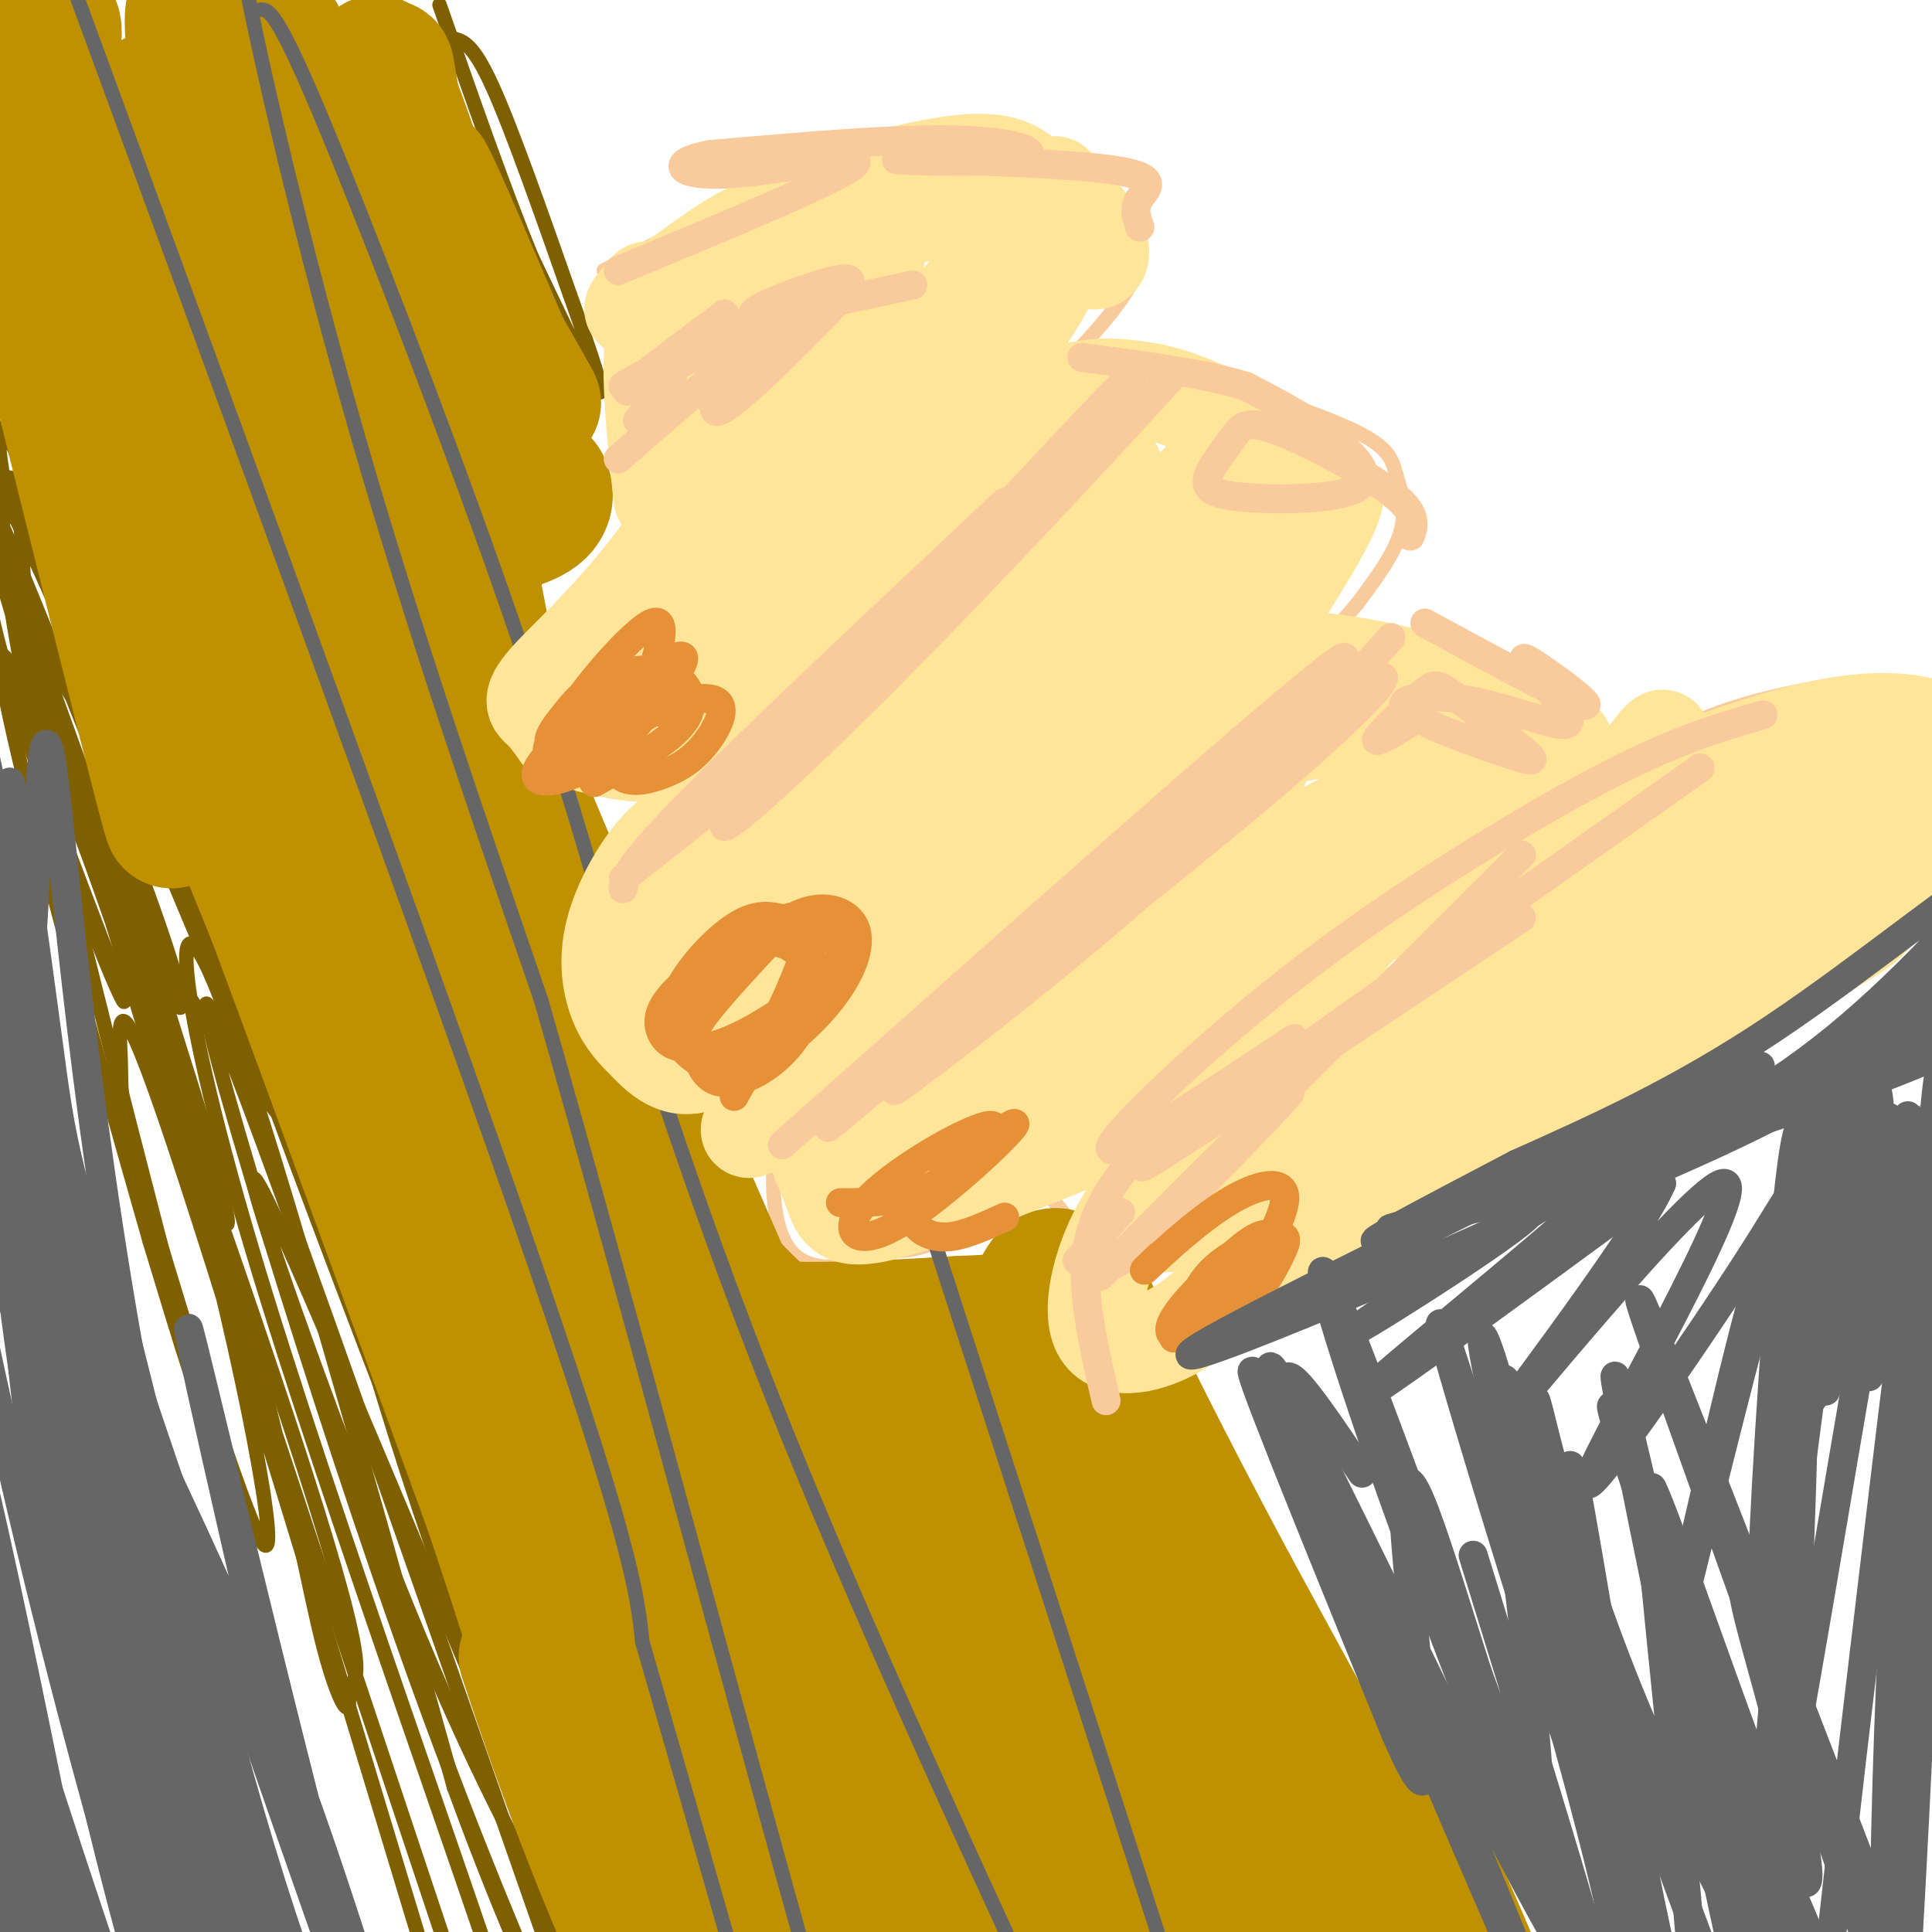 <svg viewBox='0 0 400 400' version='1.1' xmlns='http://www.w3.org/2000/svg' xmlns:xlink='http://www.w3.org/1999/xlink'><g fill='none' stroke='#f9cb9c' stroke-width='3' stroke-linecap='round' stroke-linejoin='round'><path d='M125,56c0.000,0.000 42.000,-22.000 42,-22'/><path d='M167,34c15.556,-4.711 33.444,-5.489 44,-4c10.556,1.489 13.778,5.244 17,9'/><path d='M228,39c3.726,2.500 4.542,4.250 6,7c1.458,2.750 3.560,6.500 0,13c-3.560,6.500 -12.780,15.750 -22,25'/><path d='M212,84c-9.500,12.167 -22.250,30.083 -35,48'/><path d='M177,132c-7.044,9.911 -7.156,10.689 -14,16c-6.844,5.311 -20.422,15.156 -34,25'/><path d='M129,173c-9.022,5.667 -14.578,7.333 -18,5c-3.422,-2.333 -4.711,-8.667 -6,-15'/><path d='M105,163c-2.000,-4.378 -4.000,-7.822 2,-18c6.000,-10.178 20.000,-27.089 34,-44'/><path d='M141,101c8.095,-9.940 11.333,-12.792 14,-18c2.667,-5.208 4.762,-12.774 5,-18c0.238,-5.226 -1.381,-8.113 -3,-11'/><path d='M157,54c-2.200,-2.111 -6.200,-1.889 -10,0c-3.800,1.889 -7.400,5.444 -11,9'/><path d='M244,76c14.280,4.744 28.560,9.488 36,13c7.440,3.512 8.042,5.792 9,9c0.958,3.208 2.274,7.345 1,12c-1.274,4.655 -5.137,9.827 -9,15'/><path d='M281,125c-8.636,10.187 -25.727,28.153 -38,38c-12.273,9.847 -19.727,11.574 -26,17c-6.273,5.426 -11.364,14.550 -17,20c-5.636,5.450 -11.818,7.225 -18,9'/><path d='M182,209c-6.452,3.881 -13.583,9.083 -21,13c-7.417,3.917 -15.119,6.548 -18,2c-2.881,-4.548 -0.940,-16.274 1,-28'/><path d='M277,142c0.324,-1.148 0.648,-2.297 3,-2c2.352,0.297 6.734,2.038 13,5c6.266,2.962 14.418,7.144 19,13c4.582,5.856 5.595,13.388 4,19c-1.595,5.612 -5.797,9.306 -10,13'/><path d='M306,190c-19.644,13.622 -63.756,41.178 -88,55c-24.244,13.822 -28.622,13.911 -33,14'/><path d='M185,259c-8.266,3.069 -12.432,3.740 -16,3c-3.568,-0.740 -6.537,-2.892 -8,-9c-1.463,-6.108 -1.418,-16.174 2,-24c3.418,-7.826 10.209,-13.413 17,-19'/><path d='M180,210c14.833,-12.167 43.417,-33.083 72,-54'/><path d='M326,173c-9.511,5.044 -19.022,10.089 -16,6c3.022,-4.089 18.578,-17.311 32,-25c13.422,-7.689 24.711,-9.844 36,-12'/><path d='M378,142c10.169,-0.134 17.592,5.531 21,10c3.408,4.469 2.802,7.742 3,10c0.198,2.258 1.199,3.502 -4,10c-5.199,6.498 -16.600,18.249 -28,30'/><path d='M370,202c-18.167,14.167 -49.583,34.583 -81,55'/><path d='M289,257c-20.857,13.512 -32.500,19.792 -39,23c-6.500,3.208 -7.857,3.345 -9,2c-1.143,-1.345 -2.071,-4.173 -3,-7'/><path d='M238,275c-5.178,-7.578 -16.622,-23.022 -23,-30c-6.378,-6.978 -7.689,-5.489 -9,-4'/></g>
<g fill='none' stroke='#7f6000' stroke-width='3' stroke-linecap='round' stroke-linejoin='round'><path d='M94,8c2.000,0.583 4.000,1.167 8,10c4.000,8.833 10.000,25.917 16,43'/><path d='M118,61c4.444,12.378 7.556,21.822 6,20c-1.556,-1.822 -7.778,-14.911 -14,-28'/><path d='M110,53c-5.500,-13.333 -12.250,-32.667 -19,-52'/><path d='M2,107c-2.167,-12.667 -4.333,-25.333 1,-14c5.333,11.333 18.167,46.667 31,82'/><path d='M34,175c13.667,32.833 32.333,73.917 51,115'/><path d='M85,290c9.889,25.000 9.111,30.000 17,48c7.889,18.000 24.444,49.000 41,80'/><path d='M143,418c8.423,18.332 8.979,24.161 8,18c-0.979,-6.161 -3.494,-24.313 -11,-45c-7.506,-20.687 -20.002,-43.911 -26,-57c-5.998,-13.089 -5.499,-16.045 -5,-19'/><path d='M109,315c7.869,20.155 30.042,80.042 38,103c7.958,22.958 1.702,8.988 -2,2c-3.702,-6.988 -4.851,-6.994 -6,-7'/><path d='M139,413c-9.833,-25.167 -31.417,-84.583 -53,-144'/><path d='M86,269c-8.726,-18.905 -4.042,5.833 4,30c8.042,24.167 19.440,47.762 23,54c3.560,6.238 -0.720,-4.881 -5,-16'/><path d='M108,337c-5.800,-17.378 -17.800,-52.822 -26,-72c-8.200,-19.178 -12.600,-22.089 -17,-25'/><path d='M65,240c-9.178,-11.800 -23.622,-28.800 -34,-46c-10.378,-17.200 -16.689,-34.600 -23,-52'/><path d='M8,142c-5.580,-16.123 -8.031,-30.431 -10,-33c-1.969,-2.569 -3.456,6.600 3,29c6.456,22.400 20.853,58.031 24,67c3.147,8.969 -4.958,-8.723 -10,-25c-5.042,-16.277 -7.021,-31.138 -9,-46'/><path d='M6,134c-1.644,-15.088 -1.255,-29.807 -3,-34c-1.745,-4.193 -5.624,2.140 2,41c7.624,38.860 26.750,110.246 33,135c6.250,24.754 -0.375,2.877 -7,-19'/><path d='M31,257c-11.238,-39.131 -35.833,-127.458 -30,-121c5.833,6.458 42.095,107.702 59,159c16.905,51.298 14.452,52.649 12,54'/><path d='M72,349c1.172,8.848 -1.899,3.968 -5,-8c-3.101,-11.968 -6.233,-31.022 -15,-64c-8.767,-32.978 -23.168,-79.879 -30,-99c-6.832,-19.121 -6.095,-10.463 7,32c13.095,42.463 38.547,118.732 64,195'/><path d='M93,405c17.285,46.317 28.499,64.611 18,30c-10.499,-34.611 -42.711,-122.126 -59,-177c-16.289,-54.874 -16.654,-77.107 -7,-53c9.654,24.107 29.327,94.553 49,165'/><path d='M94,370c16.837,46.238 34.431,79.332 34,78c-0.431,-1.332 -18.885,-37.089 -41,-98c-22.115,-60.911 -47.890,-146.974 -44,-142c3.890,4.974 37.445,100.987 71,197'/><path d='M114,405c14.715,40.203 16.004,42.212 14,34c-2.004,-8.212 -7.300,-26.644 -14,-42c-6.700,-15.356 -14.804,-27.634 -30,-65c-15.196,-37.366 -37.485,-99.819 -30,-86c7.485,13.819 44.742,103.909 82,194'/><path d='M136,440c17.352,39.106 19.733,39.871 10,17c-9.733,-22.871 -31.580,-69.377 -48,-113c-16.420,-43.623 -27.411,-84.363 -31,-100c-3.589,-15.637 0.226,-6.172 9,10c8.774,16.172 22.507,39.049 34,69c11.493,29.951 20.747,66.975 30,104'/><path d='M140,427c-1.033,5.644 -18.617,-32.244 -44,-96c-25.383,-63.756 -58.567,-153.378 -68,-184c-9.433,-30.622 4.883,-2.244 20,39c15.117,41.244 31.033,95.356 37,116c5.967,20.644 1.983,7.822 -2,-5'/><path d='M83,297c-5.504,-15.499 -18.265,-51.747 -33,-85c-14.735,-33.253 -31.444,-63.511 -38,-72c-6.556,-8.489 -2.957,4.791 6,31c8.957,26.209 23.274,65.345 27,74c3.726,8.655 -3.137,-13.173 -10,-35'/><path d='M35,210c-6.063,-15.005 -16.219,-35.018 -26,-63c-9.781,-27.982 -19.186,-63.931 -10,-48c9.186,15.931 36.961,83.744 49,112c12.039,28.256 8.340,16.955 -1,-7c-9.340,-23.955 -24.322,-60.565 -32,-85c-7.678,-24.435 -8.051,-36.696 -8,-39c0.051,-2.304 0.525,5.348 1,13'/><path d='M8,93c2.328,14.236 7.647,43.326 13,66c5.353,22.674 10.741,38.931 14,46c3.259,7.069 4.390,4.948 -3,-16c-7.390,-20.948 -23.301,-60.724 -31,-79c-7.699,-18.276 -7.187,-15.053 1,8c8.187,23.053 24.050,65.937 34,96c9.950,30.063 13.986,47.304 9,36c-4.986,-11.304 -18.993,-51.152 -33,-91'/><path d='M12,159c-0.902,-3.633 13.344,32.783 25,74c11.656,41.217 20.723,87.235 18,87c-2.723,-0.235 -17.235,-46.723 -24,-70c-6.765,-23.277 -5.783,-23.344 -6,-30c-0.217,-6.656 -1.633,-19.902 9,11c10.633,30.902 33.317,105.951 56,181'/></g>
<g fill='none' stroke='#bf9000' stroke-width='28' stroke-linecap='round' stroke-linejoin='round'><path d='M62,37c-3.491,-21.778 -6.982,-43.557 -2,-18c4.982,25.557 18.439,98.448 18,96c-0.439,-2.448 -14.772,-80.236 -12,-88c2.772,-7.764 22.649,54.496 30,77c7.351,22.504 2.175,5.252 -3,-12'/><path d='M93,92c-5.610,-17.908 -18.135,-56.678 -21,-69c-2.865,-12.322 3.928,1.803 9,17c5.072,15.197 8.421,31.465 11,39c2.579,7.535 4.387,6.336 1,-6c-3.387,-12.336 -11.968,-35.810 -15,-44c-3.032,-8.190 -0.516,-1.095 2,6'/><path d='M80,35c4.143,13.952 13.500,45.833 16,50c2.500,4.167 -1.857,-19.381 -6,-36c-4.143,-16.619 -8.071,-26.310 -12,-36'/><path d='M78,13c-0.415,5.624 4.549,37.683 10,58c5.451,20.317 11.391,28.893 12,31c0.609,2.107 -4.112,-2.255 -11,-16c-6.888,-13.745 -15.944,-36.872 -25,-60'/><path d='M64,26c-8.248,-10.276 -16.368,-5.966 -20,-6c-3.632,-0.034 -2.778,-4.411 -13,1c-10.222,5.411 -31.521,20.611 -36,20c-4.479,-0.611 7.863,-17.032 13,-26c5.137,-8.968 3.068,-10.484 1,-12'/><path d='M9,3c-0.329,-2.932 -1.653,-4.262 -4,1c-2.347,5.262 -5.718,17.115 -7,24c-1.282,6.885 -0.476,8.804 1,14c1.476,5.196 3.622,13.671 2,2c-1.622,-11.671 -7.014,-43.488 1,-14c8.014,29.488 29.432,120.282 33,137c3.568,16.718 -10.716,-40.641 -25,-98'/><path d='M10,69c-11.690,-41.476 -28.417,-96.167 -10,-47c18.417,49.167 71.976,202.190 96,273c24.024,70.810 18.512,59.405 13,48'/><path d='M109,343c7.202,22.155 18.708,53.542 31,77c12.292,23.458 25.369,38.988 24,26c-1.369,-12.988 -17.185,-54.494 -33,-96'/><path d='M131,350c-8.374,-26.111 -12.810,-43.388 -6,-30c6.810,13.388 24.866,57.442 43,92c18.134,34.558 36.344,59.619 45,71c8.656,11.381 7.756,9.080 -7,-22c-14.756,-31.080 -43.368,-90.939 -55,-115c-11.632,-24.061 -6.286,-12.324 -5,-14c1.286,-1.676 -1.490,-16.765 1,-18c2.490,-1.235 10.245,11.382 18,24'/><path d='M165,338c25.100,35.948 78.851,113.817 95,134c16.149,20.183 -5.303,-17.321 -22,-44c-16.697,-26.679 -28.641,-42.532 -45,-70c-16.359,-27.468 -37.135,-66.549 -26,-55c11.135,11.549 54.181,73.728 78,106c23.819,32.272 28.409,34.636 33,37'/><path d='M278,446c-9.730,-18.634 -50.555,-83.721 -69,-116c-18.445,-32.279 -14.511,-31.752 -12,-31c2.511,0.752 3.597,1.729 6,4c2.403,2.271 6.122,5.838 17,28c10.878,22.162 28.916,62.920 45,89c16.084,26.080 30.215,37.483 37,42c6.785,4.517 6.224,2.148 1,-6c-5.224,-8.148 -15.112,-22.074 -25,-36'/><path d='M278,420c-9.190,-13.762 -19.664,-30.168 -30,-53c-10.336,-22.832 -20.533,-52.089 -11,-39c9.533,13.089 38.797,68.524 58,98c19.203,29.476 28.344,32.993 31,32c2.656,-0.993 -1.172,-6.497 -5,-12'/><path d='M321,446c-7.054,-17.129 -22.190,-53.952 -29,-67c-6.810,-13.048 -5.295,-2.321 3,16c8.295,18.321 23.370,44.234 28,53c4.630,8.766 -1.185,0.383 -7,-8'/><path d='M316,440c-11.333,-19.833 -36.167,-65.417 -61,-111'/><path d='M255,329c-15.167,-28.333 -22.583,-43.667 -30,-59'/><path d='M225,270c-6.738,-9.869 -8.583,-5.042 -10,-2c-1.417,3.042 -2.405,4.298 -5,5c-2.595,0.702 -6.798,0.851 -11,1'/><path d='M199,274c-9.933,0.644 -29.267,1.756 -39,1c-9.733,-0.756 -9.867,-3.378 -10,-6'/><path d='M150,269c-3.391,-3.847 -6.868,-10.464 -5,-9c1.868,1.464 9.080,11.010 19,18c9.920,6.990 22.549,11.426 35,19c12.451,7.574 24.726,18.287 37,29'/><path d='M236,326c2.593,-0.756 -9.424,-17.147 -17,-25c-7.576,-7.853 -10.711,-7.167 -11,-8c-0.289,-0.833 2.268,-3.186 -9,-1c-11.268,2.186 -36.362,8.910 -49,11c-12.638,2.090 -12.819,-0.455 -13,-3'/><path d='M137,300c-4.405,-2.607 -8.917,-7.625 -18,-28c-9.083,-20.375 -22.738,-56.107 -36,-102c-13.262,-45.893 -26.131,-101.946 -39,-158'/><path d='M44,12c-6.585,-22.845 -3.549,-0.959 -3,11c0.549,11.959 -1.391,13.989 8,47c9.391,33.011 30.112,97.003 32,106c1.888,8.997 -15.056,-37.002 -32,-83'/><path d='M49,93c-11.568,-30.434 -24.486,-65.020 -17,-48c7.486,17.020 35.378,85.644 57,130c21.622,44.356 36.975,64.442 48,85c11.025,20.558 17.721,41.588 13,34c-4.721,-7.588 -20.861,-43.794 -37,-80'/><path d='M113,214c-8.290,-16.679 -10.516,-18.375 -16,-32c-5.484,-13.625 -14.226,-39.179 -20,-57c-5.774,-17.821 -8.578,-27.911 -11,-44c-2.422,-16.089 -4.460,-38.178 -2,-29c2.460,9.178 9.417,49.622 26,94c16.583,44.378 42.791,92.689 69,141'/><path d='M159,287c-3.704,-10.915 -47.465,-108.704 -66,-151c-18.535,-42.296 -11.844,-29.100 -12,-42c-0.156,-12.900 -7.157,-51.896 -9,-59c-1.843,-7.104 1.474,17.685 6,39c4.526,21.315 10.263,39.158 16,57'/><path d='M94,131c11.448,30.072 32.069,76.751 36,87c3.931,10.249 -8.826,-15.933 -15,-28c-6.174,-12.067 -5.764,-10.019 -10,-32c-4.236,-21.981 -13.118,-67.990 -22,-114'/><path d='M83,44c-4.140,-25.247 -3.491,-31.365 -3,-30c0.491,1.365 0.825,10.214 7,25c6.175,14.786 18.193,35.510 22,42c3.807,6.490 -0.596,-1.255 -5,-9'/><path d='M104,72c-5.178,-11.844 -15.622,-36.956 -16,-36c-0.378,0.956 9.311,27.978 19,55'/><path d='M107,91c3.929,10.250 4.250,8.375 5,9c0.750,0.625 1.929,3.750 -1,6c-2.929,2.250 -9.964,3.625 -17,5'/><path d='M121,340c0.029,4.281 0.057,8.561 0,4c-0.057,-4.561 -0.201,-17.965 -3,-31c-2.799,-13.035 -8.254,-25.702 -17,-49c-8.746,-23.298 -20.785,-57.228 -30,-79c-9.215,-21.772 -15.608,-31.386 -22,-41'/><path d='M49,144c-5.898,-13.360 -9.643,-26.262 -12,-32c-2.357,-5.738 -3.327,-4.314 -5,-3c-1.673,1.314 -4.049,2.518 0,16c4.049,13.482 14.525,39.241 25,65'/><path d='M57,190c12.167,32.667 30.083,81.833 48,131'/><path d='M105,321c14.356,37.089 26.244,64.311 31,77c4.756,12.689 2.378,10.844 0,9'/></g>
<g fill='none' stroke='#666666' stroke-width='3' stroke-linecap='round' stroke-linejoin='round'><path d='M54,2c1.578,0.022 3.156,0.044 12,21c8.844,20.956 24.956,62.844 36,94c11.044,31.156 17.022,51.578 23,72'/><path d='M125,189c9.044,28.533 20.156,63.867 38,108c17.844,44.133 42.422,97.067 67,150'/><path d='M230,447c15.444,37.200 20.556,55.200 22,62c1.444,6.800 -0.778,2.400 -3,-2'/><path d='M16,-21c0.661,8.673 1.321,17.345 -3,9c-4.321,-8.345 -13.625,-33.708 5,17c18.625,50.708 65.179,177.488 89,246c23.821,68.512 24.911,78.756 26,89'/><path d='M133,340c10.500,36.333 23.750,82.667 37,129'/><path d='M55,-15c-1.089,-2.321 -2.179,-4.643 -4,-7c-1.821,-2.357 -4.375,-4.750 -1,14c3.375,18.750 12.679,58.643 24,98c11.321,39.357 24.661,78.179 38,117'/><path d='M112,207c17.822,61.889 43.378,158.111 57,206c13.622,47.889 15.311,47.444 17,47'/><path d='M187,237c0.000,0.000 72.000,223.000 72,223'/></g>
<g fill='none' stroke='#ffe599' stroke-width='20' stroke-linecap='round' stroke-linejoin='round'><path d='M134,60c-2.444,2.822 -4.889,5.644 -1,3c3.889,-2.644 14.111,-10.756 20,-14c5.889,-3.244 7.444,-1.622 9,0'/><path d='M162,49c9.267,-1.422 27.933,-4.978 38,-6c10.067,-1.022 11.533,0.489 13,2'/><path d='M213,45c4.810,2.655 10.333,8.292 13,9c2.667,0.708 2.476,-3.512 0,-7c-2.476,-3.488 -7.238,-6.244 -12,-9'/><path d='M214,38c-3.417,-2.869 -5.958,-5.542 -17,-4c-11.042,1.542 -30.583,7.298 -36,10c-5.417,2.702 3.292,2.351 12,2'/><path d='M173,46c3.670,0.368 6.845,0.286 8,3c1.155,2.714 0.289,8.222 -2,14c-2.289,5.778 -6.001,11.825 -12,19c-5.999,7.175 -14.285,15.479 -17,17c-2.715,1.521 0.143,-3.739 3,-9'/><path d='M153,90c5.844,-12.422 18.956,-38.978 18,-38c-0.956,0.978 -15.978,29.489 -31,58'/><path d='M140,110c-10.512,15.405 -21.292,24.917 -26,30c-4.708,5.083 -3.345,5.738 -2,7c1.345,1.262 2.673,3.131 4,5'/><path d='M116,152c4.217,1.912 12.759,4.193 18,4c5.241,-0.193 7.180,-2.860 10,-5c2.820,-2.140 6.520,-3.754 14,-12c7.480,-8.246 18.740,-23.123 30,-38'/><path d='M188,101c10.655,-15.667 22.292,-35.833 27,-42c4.708,-6.167 2.488,1.667 -11,18c-13.488,16.333 -38.244,41.167 -63,66'/><path d='M141,143c7.236,-13.557 56.826,-80.448 72,-99c15.174,-18.552 -4.069,11.236 -24,35c-19.931,23.764 -40.552,41.504 -45,44c-4.448,2.496 7.276,-10.252 19,-23'/><path d='M163,100c11.440,-10.440 30.542,-25.042 22,-14c-8.542,11.042 -44.726,47.726 -52,57c-7.274,9.274 14.363,-8.863 36,-27'/><path d='M169,116c14.000,-10.911 31.000,-24.689 43,-31c12.000,-6.311 19.000,-5.156 26,-4'/><path d='M238,81c9.667,1.833 20.833,8.417 32,15'/><path d='M270,96c6.185,3.373 5.648,4.306 6,5c0.352,0.694 1.595,1.148 -2,8c-3.595,6.852 -12.027,20.100 -18,28c-5.973,7.900 -9.486,10.450 -13,13'/><path d='M243,150c-6.289,6.200 -15.511,15.200 -28,23c-12.489,7.800 -28.244,14.400 -44,21'/><path d='M171,194c-11.956,9.622 -19.844,23.178 -26,26c-6.156,2.822 -10.578,-5.089 -15,-13'/><path d='M130,207c-2.246,-6.773 -0.360,-17.206 3,-24c3.360,-6.794 8.196,-9.950 9,-11c0.804,-1.050 -2.424,0.007 -6,4c-3.576,3.993 -7.501,10.921 -9,17c-1.499,6.079 -0.571,11.308 1,15c1.571,3.692 3.786,5.846 6,8'/><path d='M134,216c2.903,3.128 7.159,6.949 13,3c5.841,-3.949 13.267,-15.667 18,-21c4.733,-5.333 6.774,-4.282 2,2c-4.774,6.282 -16.364,17.795 -14,16c2.364,-1.795 18.682,-16.897 35,-32'/><path d='M188,184c-5.478,1.270 -36.673,20.445 -47,23c-10.327,2.555 0.213,-11.512 8,-22c7.787,-10.488 12.819,-17.399 14,-18c1.181,-0.601 -1.490,5.107 -10,16c-8.510,10.893 -22.860,26.969 -21,21c1.860,-5.969 19.930,-33.985 38,-62'/><path d='M170,142c-3.432,5.059 -31.014,48.706 -27,43c4.014,-5.706 39.622,-60.767 40,-63c0.378,-2.233 -34.475,48.360 -32,49c2.475,0.640 42.279,-48.674 56,-65c13.721,-16.326 1.361,0.337 -11,17'/><path d='M196,123c-19.191,25.699 -61.667,81.447 -54,71c7.667,-10.447 65.478,-87.089 81,-105c15.522,-17.911 -11.244,22.909 -36,55c-24.756,32.091 -47.502,55.455 -46,53c1.502,-2.455 27.251,-30.727 53,-59'/><path d='M194,138c13.333,-15.855 20.167,-25.993 26,-33c5.833,-7.007 10.665,-10.883 11,-7c0.335,3.883 -3.828,15.525 -26,42c-22.172,26.475 -62.354,67.782 -52,56c10.354,-11.782 71.244,-76.652 84,-89c12.756,-12.348 -22.622,27.826 -58,68'/><path d='M179,175c-5.004,7.971 11.487,-6.102 29,-26c17.513,-19.898 36.049,-45.622 41,-50c4.951,-4.378 -3.683,12.589 -17,33c-13.317,20.411 -31.316,44.264 -25,36c6.316,-8.264 36.947,-48.647 48,-61c11.053,-12.353 2.526,3.323 -6,19'/><path d='M249,126c-4.940,10.857 -14.292,28.500 -11,25c3.292,-3.500 19.226,-28.143 24,-38c4.774,-9.857 -1.613,-4.929 -8,0'/><path d='M303,165c-0.711,-1.311 -1.422,-2.622 -3,-6c-1.578,-3.378 -4.022,-8.822 -15,-9c-10.978,-0.178 -30.489,4.911 -50,10'/><path d='M235,160c-16.500,7.500 -32.750,21.250 -49,35'/><path d='M186,195c-10.244,7.667 -11.356,9.333 -13,14c-1.644,4.667 -3.822,12.333 -6,20'/><path d='M167,229c0.095,6.440 3.333,12.542 5,17c1.667,4.458 1.762,7.274 11,5c9.238,-2.274 27.619,-9.637 46,-17'/><path d='M229,234c10.393,-4.012 13.375,-5.542 28,-19c14.625,-13.458 40.893,-38.845 49,-48c8.107,-9.155 -1.946,-2.077 -12,5'/><path d='M294,172c-29.053,15.793 -95.687,52.777 -113,63c-17.313,10.223 14.695,-6.313 37,-24c22.305,-17.687 34.906,-36.524 39,-44c4.094,-7.476 -0.321,-3.590 1,-5c1.321,-1.410 8.377,-8.117 -5,1c-13.377,9.117 -47.189,34.059 -81,59'/><path d='M172,222c-18.693,13.482 -24.926,17.686 -3,1c21.926,-16.686 72.011,-54.261 94,-72c21.989,-17.739 15.884,-15.641 -4,1c-19.884,16.641 -53.546,47.827 -67,61c-13.454,13.173 -6.701,8.335 15,-4c21.701,-12.335 58.351,-32.168 95,-52'/><path d='M302,157c15.476,-7.250 6.667,0.625 -15,17c-21.667,16.375 -56.190,41.250 -66,50c-9.810,8.750 5.095,1.375 20,-6'/><path d='M294,187c-3.735,1.401 -7.470,2.802 -3,0c4.470,-2.802 17.145,-9.806 33,-17c15.855,-7.194 34.889,-14.578 48,-18c13.111,-3.422 20.299,-2.883 25,-2c4.701,0.883 6.915,2.109 8,4c1.085,1.891 1.043,4.445 1,7'/><path d='M406,161c-3.417,6.476 -12.458,19.167 -16,25c-3.542,5.833 -1.583,4.810 -20,15c-18.417,10.190 -57.208,31.595 -96,53'/><path d='M274,254c-20.663,12.598 -24.322,17.593 -30,21c-5.678,3.407 -13.375,5.225 -16,1c-2.625,-4.225 -0.179,-14.493 4,-22c4.179,-7.507 10.089,-12.254 16,-17'/><path d='M248,237c14.204,-10.204 41.715,-27.215 69,-42c27.285,-14.785 54.344,-27.344 53,-24c-1.344,3.344 -31.093,22.593 -54,36c-22.907,13.407 -38.974,20.974 -49,27c-10.026,6.026 -14.013,10.513 -18,15'/><path d='M249,249c-5.630,3.855 -10.705,5.992 -4,3c6.705,-2.992 25.190,-11.113 56,-29c30.810,-17.887 73.946,-45.539 90,-57c16.054,-11.461 5.027,-6.730 -6,-2'/><path d='M385,164c4.880,-4.644 20.081,-15.255 -4,-1c-24.081,14.255 -87.445,53.376 -102,62c-14.555,8.624 19.699,-13.250 36,-25c16.301,-11.750 14.651,-13.375 13,-15'/><path d='M328,185c4.833,-7.667 10.417,-19.333 16,-31'/><path d='M344,154c1.500,-3.833 -2.750,2.083 -7,8'/><path d='M323,169c1.500,-5.917 3.000,-11.833 1,-15c-2.000,-3.167 -7.500,-3.583 -13,-4'/><path d='M311,150c-2.888,-1.837 -3.609,-4.431 -10,-7c-6.391,-2.569 -18.451,-5.115 -26,-6c-7.549,-0.885 -10.585,-0.110 -14,2c-3.415,2.110 -7.207,5.555 -11,9'/><path d='M250,148c-2.667,2.500 -3.833,4.250 -5,6'/><path d='M149,59c-0.619,-5.458 -1.238,-10.917 -3,1c-1.762,11.917 -4.667,41.208 -6,40c-1.333,-1.208 -1.095,-32.917 -1,-38c0.095,-5.083 0.048,16.458 0,38'/><path d='M139,100c-0.024,-0.226 -0.083,-19.792 -1,-28c-0.917,-8.208 -2.690,-5.060 -3,2c-0.310,7.060 0.845,18.030 2,29'/></g>
<g fill='none' stroke='#f9cb9c' stroke-width='6' stroke-linecap='round' stroke-linejoin='round'><path d='M135,79c6.660,-4.117 13.321,-8.234 10,-7c-3.321,1.234 -16.622,7.820 -16,8c0.622,0.180 15.167,-6.044 23,-10c7.833,-3.956 8.955,-5.642 2,-2c-6.955,3.642 -21.987,12.612 -24,13c-2.013,0.388 8.994,-7.806 20,-16'/><path d='M150,65c-0.905,1.143 -13.167,12.000 -16,15c-2.833,3.000 3.762,-1.857 5,-2c1.238,-0.143 -2.881,4.429 -7,9'/><path d='M235,86c6.703,-7.134 13.407,-14.268 4,-4c-9.407,10.268 -34.923,37.938 -57,60c-22.077,22.062 -40.713,38.517 -28,23c12.713,-15.517 56.775,-63.005 73,-80c16.225,-16.995 4.612,-3.498 -7,10'/><path d='M220,95c-4.476,6.845 -12.167,18.958 -30,36c-17.833,17.042 -45.810,39.012 -56,47c-10.190,7.988 -2.595,1.994 5,-4'/><path d='M208,104c-25.917,24.333 -51.833,48.667 -65,62c-13.167,13.333 -13.583,15.667 -14,18'/><path d='M288,132c-15.340,17.346 -30.679,34.692 -54,55c-23.321,20.308 -54.622,43.577 -48,38c6.622,-5.577 51.167,-40.002 76,-61c24.833,-20.998 29.952,-28.571 19,-21c-10.952,7.571 -37.976,30.285 -65,53'/><path d='M216,196c-23.166,19.207 -48.581,40.726 -44,37c4.581,-3.726 39.156,-32.695 67,-58c27.844,-25.305 48.955,-46.944 35,-36c-13.955,10.944 -62.978,54.472 -112,98'/><path d='M352,159c-54.417,38.417 -108.833,76.833 -115,82c-6.167,5.167 35.917,-22.917 78,-51'/><path d='M365,148c-7.848,2.279 -15.697,4.558 -27,10c-11.303,5.442 -26.061,14.046 -40,23c-13.939,8.954 -27.061,18.257 -41,30c-13.939,11.743 -28.697,25.927 -27,27c1.697,1.073 19.848,-10.963 38,-23'/><path d='M315,177c-41.815,41.762 -83.631,83.524 -87,87c-3.369,3.476 31.708,-31.333 38,-37c6.292,-5.667 -16.202,17.810 -27,28c-10.798,10.190 -9.899,7.095 -9,4'/><path d='M232,251c0.000,0.000 -9.000,10.000 -9,10'/><path d='M236,238c-4.917,6.167 -9.833,12.333 -11,21c-1.167,8.667 1.417,19.833 4,31'/><path d='M293,149c-4.295,2.627 -8.590,5.254 -8,4c0.590,-1.254 6.065,-6.391 9,-9c2.935,-2.609 3.331,-2.692 7,0c3.669,2.692 10.612,8.158 14,11c3.388,2.842 3.223,3.060 -3,1c-6.223,-2.060 -18.503,-6.397 -21,-9c-2.497,-2.603 4.789,-3.470 13,-2c8.211,1.470 17.346,5.277 20,5c2.654,-0.277 -1.173,-4.639 -5,-9'/><path d='M319,141c-2.274,-3.036 -5.458,-6.125 -2,-4c3.458,2.125 13.560,9.464 11,9c-2.560,-0.464 -17.780,-8.732 -33,-17'/><path d='M292,111c0.799,-2.327 1.597,-4.655 -4,-9c-5.597,-4.345 -17.590,-10.708 -24,-13c-6.410,-2.292 -7.238,-0.514 -9,2c-1.762,2.514 -4.458,5.765 -5,8c-0.542,2.235 1.071,3.455 8,4c6.929,0.545 19.173,0.416 23,-2c3.827,-2.416 -0.764,-7.119 -6,-11c-5.236,-3.881 -11.118,-6.941 -17,-10'/><path d='M258,80c-8.500,-2.667 -21.250,-4.333 -34,-6'/><path d='M236,47c-0.708,-1.927 -1.416,-3.854 0,-6c1.416,-2.146 4.957,-4.512 -7,-6c-11.957,-1.488 -39.411,-2.100 -43,-2c-3.589,0.100 16.688,0.912 24,0c7.312,-0.912 1.661,-3.546 -11,-4c-12.661,-0.454 -32.330,1.273 -52,3'/><path d='M147,32c-9.274,1.750 -6.458,4.625 4,4c10.458,-0.625 28.560,-4.750 26,-2c-2.560,2.750 -25.780,12.375 -49,22'/><path d='M189,59c-15.794,3.403 -31.589,6.806 -33,6c-1.411,-0.806 11.561,-5.821 17,-7c5.439,-1.179 3.344,1.478 -4,9c-7.344,7.522 -19.939,19.910 -21,18c-1.061,-1.910 9.411,-18.117 11,-21c1.589,-2.883 -5.706,7.559 -13,18'/><path d='M146,82c4.644,-3.378 22.756,-20.822 22,-21c-0.756,-0.178 -20.378,16.911 -40,34'/></g>
<g fill='none' stroke='#e69138' stroke-width='6' stroke-linecap='round' stroke-linejoin='round'><path d='M134,146c-9.116,4.513 -18.233,9.025 -20,8c-1.767,-1.025 3.814,-7.588 8,-11c4.186,-3.412 6.977,-3.673 10,-4c3.023,-0.327 6.279,-0.721 5,3c-1.279,3.721 -7.091,11.558 -14,16c-6.909,4.442 -14.914,5.490 -11,0c3.914,-5.490 19.746,-17.516 26,-21c6.254,-3.484 2.930,1.576 0,5c-2.930,3.424 -5.465,5.212 -8,7'/><path d='M130,149c-4.335,3.254 -11.173,7.891 -14,8c-2.827,0.109 -1.643,-4.308 3,-11c4.643,-6.692 12.745,-15.658 16,-17c3.255,-1.342 1.664,4.942 0,10c-1.664,5.058 -3.402,8.892 -7,12c-3.598,3.108 -9.056,5.490 -12,6c-2.944,0.510 -3.374,-0.853 -2,-4c1.374,-3.147 4.553,-8.078 9,-11c4.447,-2.922 10.161,-3.835 14,-3c3.839,0.835 5.803,3.417 6,6c0.197,2.583 -1.372,5.167 -5,8c-3.628,2.833 -9.314,5.917 -15,9'/><path d='M123,162c-1.547,-0.899 2.084,-7.646 8,-12c5.916,-4.354 14.116,-6.313 17,-5c2.884,1.313 0.451,5.900 -2,9c-2.451,3.100 -4.919,4.712 -8,6c-3.081,1.288 -6.776,2.251 -9,1c-2.224,-1.251 -2.978,-4.717 -2,-8c0.978,-3.283 3.686,-6.384 6,-8c2.314,-1.616 4.232,-1.747 5,-1c0.768,0.747 0.384,2.374 0,4'/><path d='M151,197c7.345,-1.694 14.690,-3.387 19,-3c4.310,0.387 5.584,2.856 2,7c-3.584,4.144 -12.027,9.963 -18,13c-5.973,3.037 -9.476,3.291 -12,3c-2.524,-0.291 -4.069,-1.129 -5,-3c-0.931,-1.871 -1.249,-4.776 3,-9c4.249,-4.224 13.066,-9.767 19,-10c5.934,-0.233 8.985,4.844 9,10c0.015,5.156 -3.007,10.390 -7,14c-3.993,3.610 -8.957,5.597 -12,5c-3.043,-0.597 -4.165,-3.776 -5,-6c-0.835,-2.224 -1.381,-3.493 2,-8c3.381,-4.507 10.691,-12.254 18,-20'/><path d='M164,190c5.824,-3.349 11.386,-1.721 13,2c1.614,3.721 -0.718,9.535 -5,15c-4.282,5.465 -10.515,10.582 -15,13c-4.485,2.418 -7.223,2.138 -10,1c-2.777,-1.138 -5.592,-3.135 -7,-6c-1.408,-2.865 -1.409,-6.599 1,-11c2.409,-4.401 7.227,-9.468 11,-12c3.773,-2.532 6.502,-2.528 9,-2c2.498,0.528 4.764,1.579 6,3c1.236,1.421 1.440,3.213 0,7c-1.440,3.787 -4.524,9.571 -9,14c-4.476,4.429 -10.344,7.505 -13,6c-2.656,-1.505 -2.101,-7.591 -1,-11c1.101,-3.409 2.749,-4.141 4,-6c1.251,-1.859 2.106,-4.847 6,-8c3.894,-3.153 10.827,-6.472 13,-5c2.173,1.472 -0.413,7.736 -3,14'/><path d='M164,204c-2.500,6.167 -7.250,14.583 -12,23'/><path d='M208,252c-3.912,1.788 -7.825,3.576 -11,4c-3.175,0.424 -5.613,-0.516 -7,-2c-1.387,-1.484 -1.724,-3.512 4,-9c5.724,-5.488 17.510,-14.437 16,-12c-1.510,2.437 -16.316,16.261 -25,21c-8.684,4.739 -11.245,0.394 -5,-6c6.245,-6.394 21.297,-14.837 25,-15c3.703,-0.163 -3.942,7.953 -11,12c-7.058,4.047 -13.529,4.023 -20,4'/><path d='M240,260c-2.232,2.150 -4.464,4.301 -2,2c2.464,-2.301 9.623,-9.053 16,-13c6.377,-3.947 11.972,-5.088 12,-1c0.028,4.088 -5.512,13.406 -10,19c-4.488,5.594 -7.926,7.465 -9,6c-1.074,-1.465 0.215,-6.265 4,-10c3.785,-3.735 10.066,-6.403 13,-7c2.934,-0.597 2.521,0.878 1,4c-1.521,3.122 -4.149,7.892 -8,11c-3.851,3.108 -8.926,4.554 -14,6'/><path d='M243,277c-0.333,-2.232 5.835,-10.813 11,-16c5.165,-5.187 9.327,-6.982 9,-4c-0.327,2.982 -5.144,10.741 -9,15c-3.856,4.259 -6.751,5.020 -9,5c-2.249,-0.020 -3.850,-0.820 -2,-4c1.850,-3.180 7.152,-8.741 10,-10c2.848,-1.259 3.242,1.783 2,4c-1.242,2.217 -4.121,3.608 -7,5'/></g>
<g fill='none' stroke='#666666' stroke-width='6' stroke-linecap='round' stroke-linejoin='round'><path d='M12,398c-7.214,-32.791 -14.427,-65.582 -15,-63c-0.573,2.582 5.496,40.537 11,65c5.504,24.463 10.443,35.432 6,15c-4.443,-20.432 -18.270,-72.266 -21,-74c-2.730,-1.734 5.635,46.633 14,95'/><path d='M7,436c-0.258,-2.142 -7.902,-54.997 -13,-97c-5.098,-42.003 -7.651,-73.156 1,-38c8.651,35.156 28.504,136.619 30,148c1.496,11.381 -15.367,-67.321 -24,-114c-8.633,-46.679 -9.038,-61.337 -6,-56c3.038,5.337 9.519,30.668 16,56'/><path d='M11,335c5.531,22.428 11.358,50.499 21,83c9.642,32.501 23.097,69.431 20,55c-3.097,-14.431 -22.747,-80.223 -34,-125c-11.253,-44.777 -14.109,-68.538 -17,-94c-2.891,-25.462 -5.817,-52.624 -1,-26c4.817,26.624 17.376,107.036 27,157c9.624,49.964 16.312,69.482 23,89'/><path d='M50,474c-1.889,-6.030 -18.110,-65.604 -28,-103c-9.890,-37.396 -13.449,-52.612 -17,-85c-3.551,-32.388 -7.095,-81.946 -7,-86c0.095,-4.054 3.830,37.398 7,64c3.170,26.602 5.777,38.354 18,81c12.223,42.646 34.064,116.184 38,124c3.936,7.816 -10.032,-50.092 -24,-108'/><path d='M37,361c-9.154,-37.692 -20.038,-77.923 -29,-125c-8.962,-47.077 -16.000,-101.000 -11,-79c5.000,22.000 22.038,119.923 38,189c15.962,69.077 30.846,109.308 27,91c-3.846,-18.308 -26.423,-95.154 -49,-172'/><path d='M13,265c-9.046,-40.734 -7.162,-56.570 -6,-77c1.162,-20.430 1.600,-45.456 4,-28c2.400,17.456 6.762,77.392 20,142c13.238,64.608 35.354,133.888 39,144c3.646,10.112 -11.177,-38.944 -26,-88'/><path d='M44,358c-9.975,-33.705 -21.911,-73.967 -30,-114c-8.089,-40.033 -12.330,-79.838 -12,-82c0.330,-2.162 5.233,33.317 8,54c2.767,20.683 3.399,26.568 19,73c15.601,46.432 46.172,133.409 55,158c8.828,24.591 -4.086,-13.205 -17,-51'/><path d='M67,396c-10.522,-41.849 -28.328,-120.971 -28,-121c0.328,-0.029 18.789,79.033 32,128c13.211,48.967 21.172,67.837 19,57c-2.172,-10.837 -14.478,-51.382 -24,-79c-9.522,-27.618 -16.261,-42.309 -23,-57'/><path d='M43,324c-7.128,-15.975 -13.448,-27.413 -18,-43c-4.552,-15.587 -7.337,-35.324 -2,-16c5.337,19.324 18.795,77.709 31,118c12.205,40.291 23.157,62.487 25,67c1.843,4.513 -5.424,-8.656 -18,-39c-12.576,-30.344 -30.463,-77.862 -43,-122c-12.537,-44.138 -19.725,-84.897 -21,-91c-1.275,-6.103 3.362,22.448 8,51'/><path d='M5,249c14.762,63.546 47.668,196.912 51,225c3.332,28.088 -22.908,-49.101 -43,-127c-20.092,-77.899 -34.035,-156.509 -21,-115c13.035,41.509 53.048,203.137 57,236c3.952,32.863 -28.157,-63.039 -45,-116c-16.843,-52.961 -18.422,-62.980 -20,-73'/><path d='M-16,279c3.167,12.833 21.083,81.417 39,150'/><path d='M305,322c16.155,52.369 32.310,104.738 25,88c-7.310,-16.738 -38.083,-102.583 -50,-133c-11.917,-30.417 -4.976,-5.405 6,26c10.976,31.405 25.988,69.202 41,107'/><path d='M327,410c-12.143,-21.821 -63.000,-129.875 -64,-127c-1.000,2.875 47.857,116.679 58,139c10.143,22.321 -18.429,-46.839 -47,-116'/><path d='M274,306c9.249,17.199 55.871,118.197 62,113c6.129,-5.197 -28.233,-116.589 -36,-140c-7.767,-23.411 11.063,41.159 27,89c15.937,47.841 28.982,78.955 27,69c-1.982,-9.955 -18.991,-60.977 -36,-112'/><path d='M318,325c-9.442,-34.060 -15.046,-63.211 -8,-40c7.046,23.211 26.744,98.784 38,134c11.256,35.216 14.071,30.074 19,35c4.929,4.926 11.974,19.918 5,1c-6.974,-18.918 -27.965,-71.746 -40,-109c-12.035,-37.254 -15.112,-58.934 -14,-56c1.112,2.934 6.415,30.482 22,67c15.585,36.518 41.453,82.005 49,92c7.547,9.995 -3.226,-15.503 -14,-41'/><path d='M375,408c-11.849,-34.450 -34.471,-100.074 -40,-114c-5.529,-13.926 6.033,23.844 27,76c20.967,52.156 51.337,118.696 43,88c-8.337,-30.696 -55.382,-158.627 -64,-184c-8.618,-25.373 21.191,51.814 51,129'/><path d='M358,225c-19.596,9.909 -39.193,19.818 -21,13c18.193,-6.818 74.175,-30.364 90,-35c15.825,-4.636 -8.509,9.636 -45,23c-36.491,13.364 -85.140,25.818 -93,28c-7.860,2.182 25.070,-5.909 58,-14'/><path d='M347,240c32.616,-13.770 85.155,-41.196 78,-39c-7.155,2.196 -74.006,34.014 -93,44c-18.994,9.986 9.868,-1.859 27,-10c17.132,-8.141 22.536,-12.576 28,-17c5.464,-4.424 10.990,-8.835 17,-16c6.010,-7.165 12.505,-17.082 19,-27'/><path d='M423,175c-1.034,1.321 -13.117,18.122 -23,29c-9.883,10.878 -17.564,15.833 -28,21c-10.436,5.167 -23.625,10.545 -23,10c0.625,-0.545 15.064,-7.012 31,-20c15.936,-12.988 33.367,-32.497 31,-33c-2.367,-0.503 -24.534,17.999 -44,31c-19.466,13.001 -36.233,20.500 -53,28'/><path d='M314,241c-19.264,10.110 -40.924,21.386 -22,13c18.924,-8.386 78.433,-36.433 72,-33c-6.433,3.433 -78.809,38.347 -105,52c-26.191,13.653 -6.197,6.044 11,-1c17.197,-7.044 31.599,-13.522 46,-20'/><path d='M316,252c-4.957,4.900 -40.350,27.150 -35,23c5.350,-4.150 51.444,-34.700 56,-35c4.556,-0.300 -32.427,29.650 -47,42c-14.573,12.350 -6.735,7.100 6,-2c12.735,-9.100 30.368,-22.050 48,-35'/><path d='M344,245c-4.577,11.260 -40.021,56.911 -37,54c3.021,-2.911 44.506,-54.385 50,-54c5.494,0.385 -25.001,52.629 -28,61c-2.999,8.371 21.500,-27.131 33,-45c11.500,-17.869 10.000,-18.105 5,-1c-5.000,17.105 -13.500,51.553 -22,86'/><path d='M345,346c-0.180,-1.451 10.371,-48.078 16,-70c5.629,-21.922 6.337,-19.139 8,-18c1.663,1.139 4.281,0.635 6,2c1.719,1.365 2.539,4.601 1,19c-1.539,14.399 -5.435,39.962 -8,65c-2.565,25.038 -3.798,49.552 0,34c3.798,-15.552 12.626,-71.168 19,-107c6.374,-35.832 10.293,-51.878 10,-23c-0.293,28.878 -4.798,102.679 -6,140c-1.202,37.321 0.899,38.160 3,39'/><path d='M394,427c0.425,-12.954 -0.014,-64.838 2,-119c2.014,-54.162 6.479,-110.601 6,-75c-0.479,35.601 -5.902,163.244 -9,199c-3.098,35.756 -3.873,-20.373 -2,-73c1.873,-52.627 6.392,-101.750 6,-104c-0.392,-2.250 -5.696,42.375 -11,87'/><path d='M386,342c-3.533,29.356 -6.867,59.244 -8,70c-1.133,10.756 -0.067,2.378 1,-6'/><path d='M282,305c-9.899,-14.750 -19.798,-29.500 -14,-12c5.798,17.500 27.292,67.250 25,63c-2.292,-4.250 -28.369,-62.500 -33,-71c-4.631,-8.500 12.185,32.750 29,74'/><path d='M289,359c5.966,13.709 6.383,10.983 6,4c-0.383,-6.983 -1.564,-18.223 -3,-33c-1.436,-14.777 -3.128,-33.092 3,-17c6.128,16.092 20.076,66.592 23,64c2.924,-2.592 -5.174,-58.275 -7,-80c-1.826,-21.725 2.621,-9.493 7,10c4.379,19.493 8.689,46.246 13,73'/><path d='M331,380c3.667,23.563 6.334,45.969 4,24c-2.334,-21.969 -9.670,-88.315 -10,-99c-0.330,-10.685 6.344,34.291 13,70c6.656,35.709 13.292,62.153 13,44c-0.292,-18.153 -7.512,-80.901 -9,-100c-1.488,-19.099 2.756,5.450 7,30'/><path d='M349,349c5.879,29.276 17.076,87.465 13,70c-4.076,-17.465 -23.424,-110.583 -27,-130c-3.576,-19.417 8.619,34.868 16,65c7.381,30.132 9.949,36.113 13,43c3.051,6.887 6.586,14.682 3,0c-3.586,-14.682 -14.293,-51.841 -25,-89'/><path d='M342,308c2.317,3.762 20.611,57.668 28,75c7.389,17.332 3.874,-1.911 0,-18c-3.874,-16.089 -8.107,-29.026 -9,-35c-0.893,-5.974 1.553,-4.987 4,-4'/><path d='M370,280c-2.642,27.531 -5.285,55.062 -5,43c0.285,-12.062 3.496,-63.718 6,-82c2.504,-18.282 4.300,-3.189 3,24c-1.300,27.189 -5.696,66.474 -6,60c-0.304,-6.474 3.485,-58.707 5,-79c1.515,-20.293 0.758,-8.647 0,3'/><path d='M373,249c-0.854,9.606 -2.989,32.121 -3,41c-0.011,8.879 2.104,4.120 5,0c2.896,-4.120 6.575,-7.603 10,-23c3.425,-15.397 6.597,-42.709 6,-34c-0.597,8.709 -4.964,53.437 -4,52c0.964,-1.437 7.260,-49.041 8,-54c0.740,-4.959 -4.074,32.726 -6,46c-1.926,13.274 -0.963,2.137 0,-9'/><path d='M389,268c0.309,-14.499 1.083,-46.247 -1,-42c-2.083,4.247 -7.022,44.489 -8,43c-0.978,-1.489 2.006,-44.708 2,-40c-0.006,4.708 -3.002,57.345 -4,59c-0.998,1.655 0.000,-47.670 0,-63c-0.000,-15.330 -1.000,3.335 -2,22'/><path d='M376,247c-1.038,20.289 -2.633,60.012 -3,52c-0.367,-8.012 0.493,-63.757 0,-56c-0.493,7.757 -2.338,79.017 -4,103c-1.662,23.983 -3.140,0.688 -2,-23c1.140,-23.688 4.897,-47.768 6,-42c1.103,5.768 -0.449,41.384 -2,77'/><path d='M371,358c-0.500,12.833 -0.750,6.417 -1,0'/></g>
</svg>